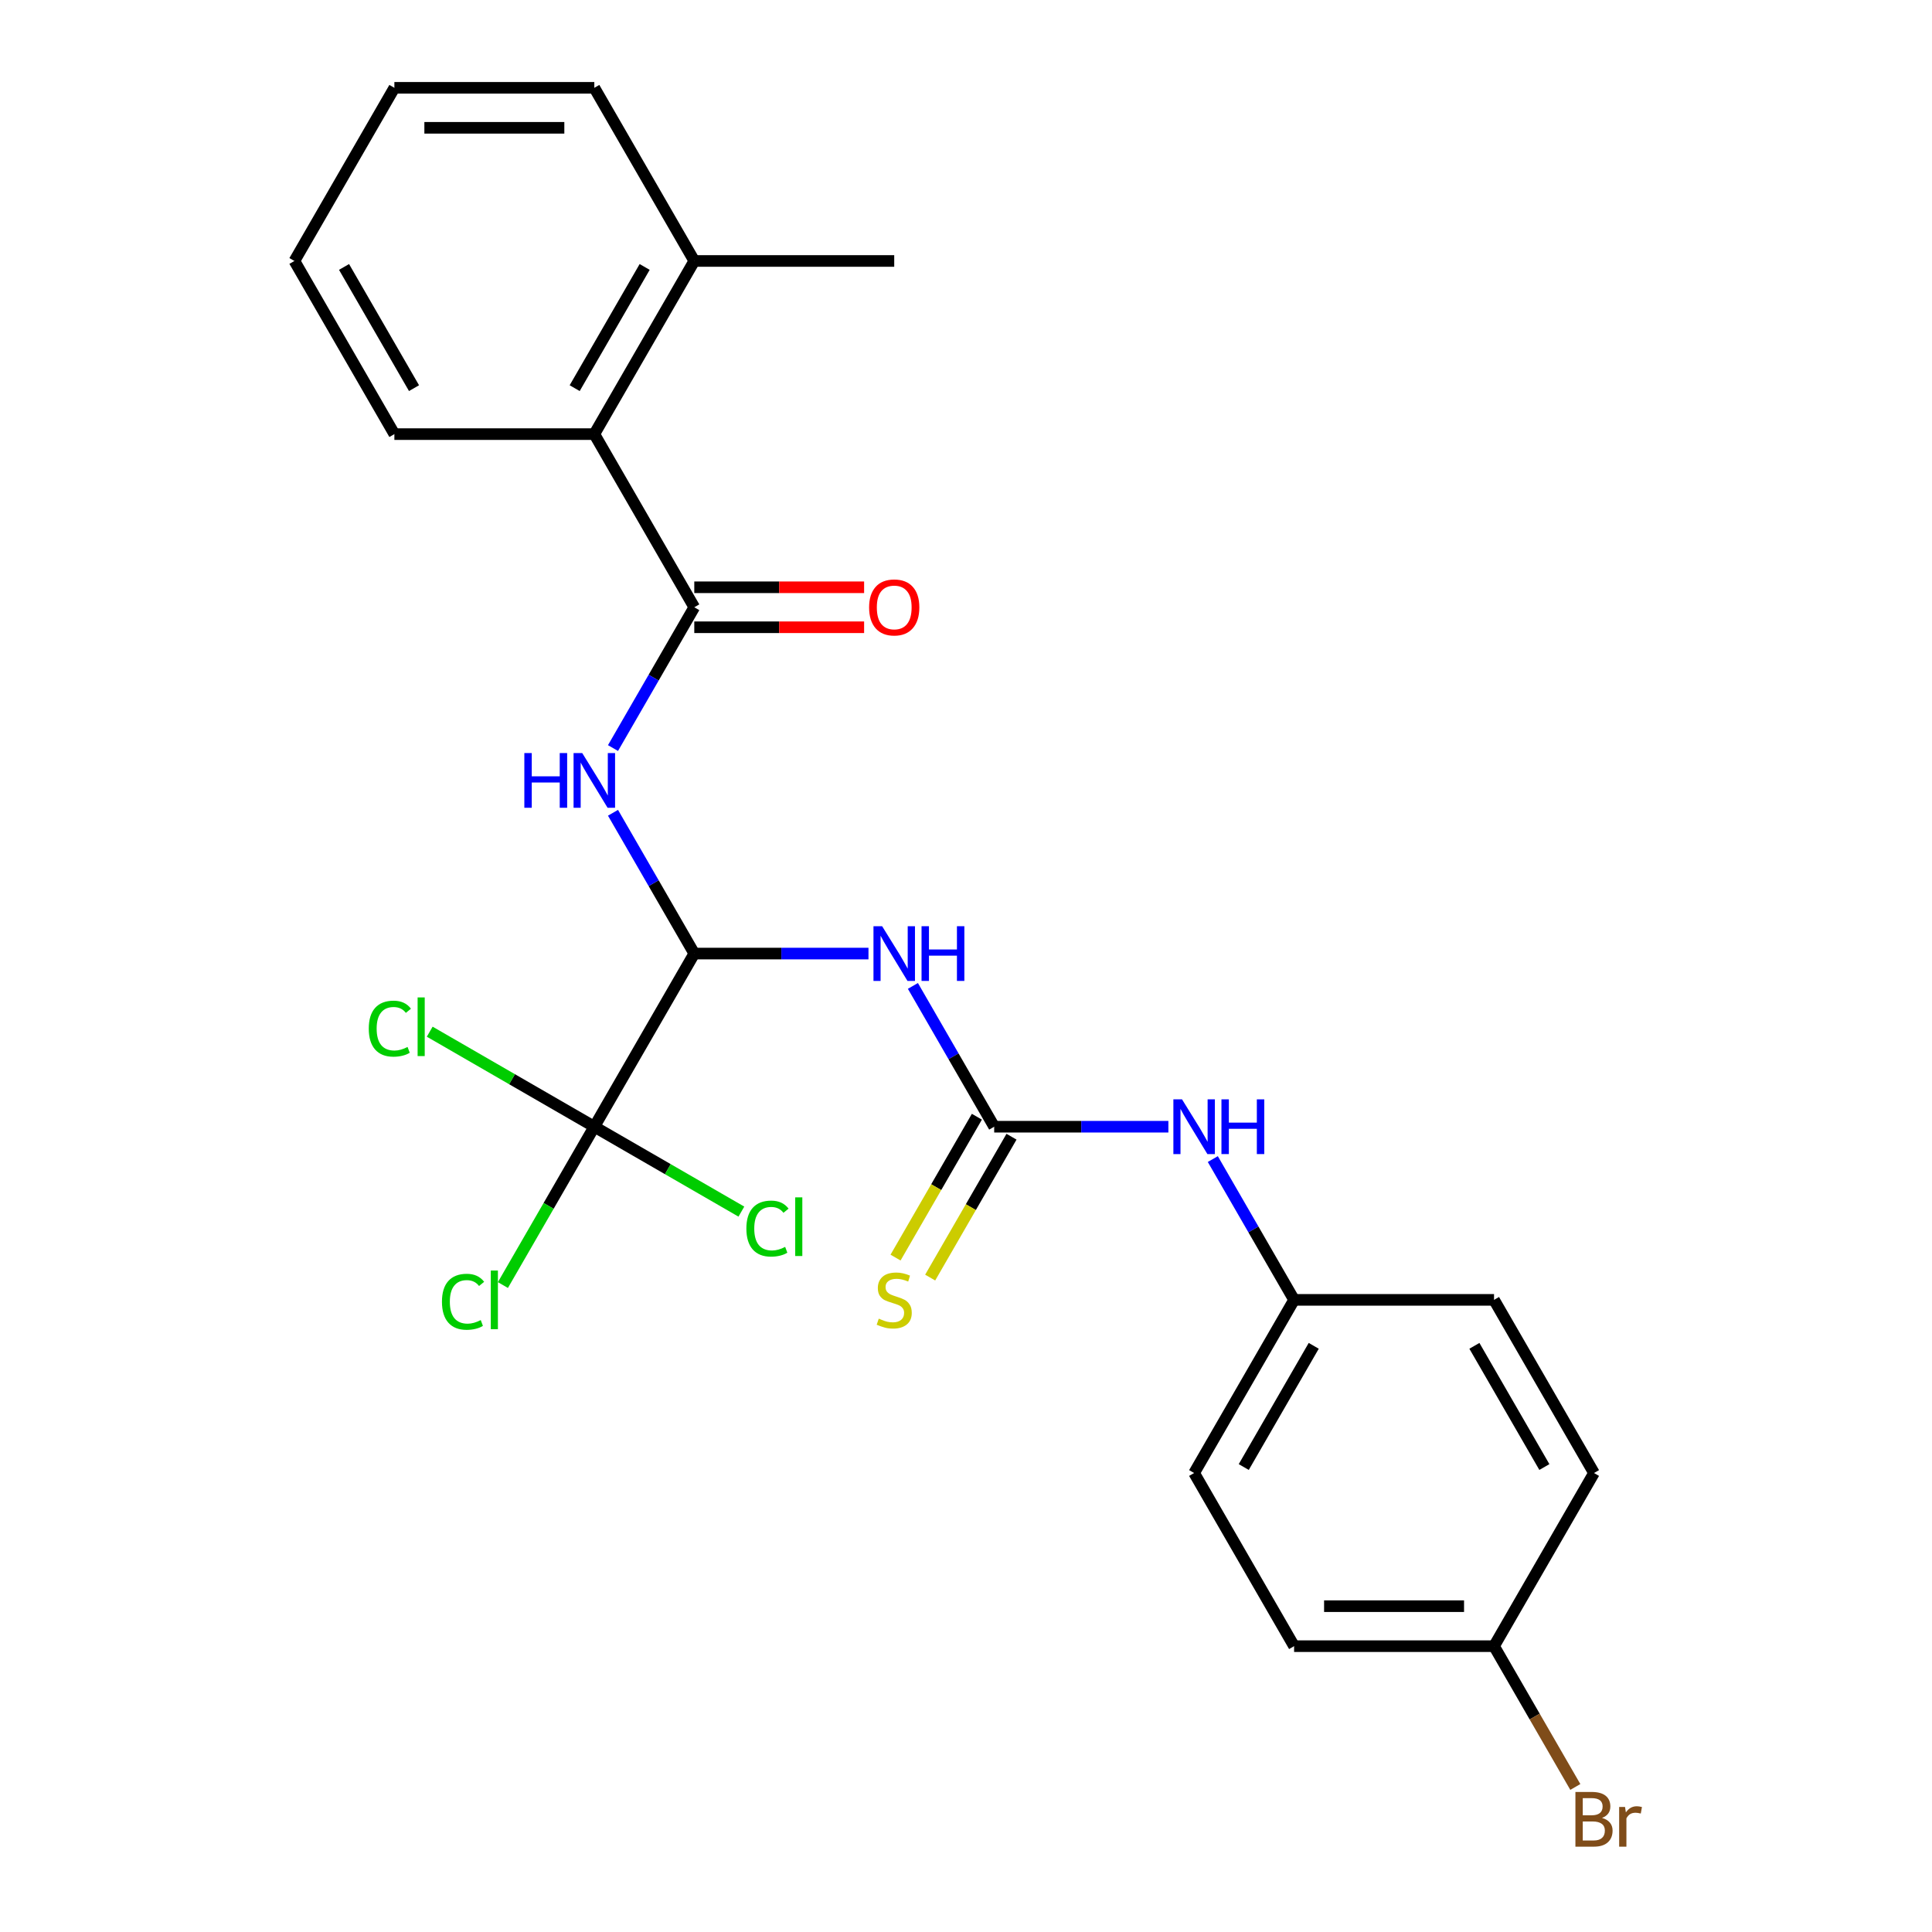<?xml version='1.0' encoding='iso-8859-1'?>
<svg version='1.1' baseProfile='full'
              xmlns='http://www.w3.org/2000/svg'
                      xmlns:rdkit='http://www.rdkit.org/xml'
                      xmlns:xlink='http://www.w3.org/1999/xlink'
                  xml:space='preserve'
width='1000px' height='1000px' viewBox='0 0 1000 1000'>
<!-- END OF HEADER -->
<rect style='opacity:1.0;fill:#FFFFFF;stroke:none' width='1000' height='1000' x='0' y='0'> </rect>
<path class='bond-0' d='M 359.362,493.565 L 404.442,493.565' style='fill:none;fill-rule:evenodd;stroke:#000000;stroke-width:6px;stroke-linecap:butt;stroke-linejoin:miter;stroke-opacity:1' />
<path class='bond-0' d='M 404.442,493.565 L 449.522,493.565' style='fill:none;fill-rule:evenodd;stroke:#0000FF;stroke-width:6px;stroke-linecap:butt;stroke-linejoin:miter;stroke-opacity:1' />
<path class='bond-2' d='M 359.362,493.565 L 338.325,457.127' style='fill:none;fill-rule:evenodd;stroke:#000000;stroke-width:6px;stroke-linecap:butt;stroke-linejoin:miter;stroke-opacity:1' />
<path class='bond-2' d='M 338.325,457.127 L 317.288,420.69' style='fill:none;fill-rule:evenodd;stroke:#0000FF;stroke-width:6px;stroke-linecap:butt;stroke-linejoin:miter;stroke-opacity:1' />
<path class='bond-4' d='M 359.362,493.565 L 307.619,583.187' style='fill:none;fill-rule:evenodd;stroke:#000000;stroke-width:6px;stroke-linecap:butt;stroke-linejoin:miter;stroke-opacity:1' />
<path class='bond-3' d='M 472.518,510.312 L 493.555,546.75' style='fill:none;fill-rule:evenodd;stroke:#0000FF;stroke-width:6px;stroke-linecap:butt;stroke-linejoin:miter;stroke-opacity:1' />
<path class='bond-3' d='M 493.555,546.75 L 514.592,583.187' style='fill:none;fill-rule:evenodd;stroke:#000000;stroke-width:6px;stroke-linecap:butt;stroke-linejoin:miter;stroke-opacity:1' />
<path class='bond-1' d='M 359.362,314.321 L 338.325,350.758' style='fill:none;fill-rule:evenodd;stroke:#000000;stroke-width:6px;stroke-linecap:butt;stroke-linejoin:miter;stroke-opacity:1' />
<path class='bond-1' d='M 338.325,350.758 L 317.288,387.196' style='fill:none;fill-rule:evenodd;stroke:#0000FF;stroke-width:6px;stroke-linecap:butt;stroke-linejoin:miter;stroke-opacity:1' />
<path class='bond-5' d='M 359.362,314.321 L 307.619,224.699' style='fill:none;fill-rule:evenodd;stroke:#000000;stroke-width:6px;stroke-linecap:butt;stroke-linejoin:miter;stroke-opacity:1' />
<path class='bond-8' d='M 359.362,324.669 L 403.312,324.669' style='fill:none;fill-rule:evenodd;stroke:#000000;stroke-width:6px;stroke-linecap:butt;stroke-linejoin:miter;stroke-opacity:1' />
<path class='bond-8' d='M 403.312,324.669 L 447.262,324.669' style='fill:none;fill-rule:evenodd;stroke:#FF0000;stroke-width:6px;stroke-linecap:butt;stroke-linejoin:miter;stroke-opacity:1' />
<path class='bond-8' d='M 359.362,303.972 L 403.312,303.972' style='fill:none;fill-rule:evenodd;stroke:#000000;stroke-width:6px;stroke-linecap:butt;stroke-linejoin:miter;stroke-opacity:1' />
<path class='bond-8' d='M 403.312,303.972 L 447.262,303.972' style='fill:none;fill-rule:evenodd;stroke:#FF0000;stroke-width:6px;stroke-linecap:butt;stroke-linejoin:miter;stroke-opacity:1' />
<path class='bond-6' d='M 514.592,583.187 L 559.672,583.187' style='fill:none;fill-rule:evenodd;stroke:#000000;stroke-width:6px;stroke-linecap:butt;stroke-linejoin:miter;stroke-opacity:1' />
<path class='bond-6' d='M 559.672,583.187 L 604.752,583.187' style='fill:none;fill-rule:evenodd;stroke:#0000FF;stroke-width:6px;stroke-linecap:butt;stroke-linejoin:miter;stroke-opacity:1' />
<path class='bond-7' d='M 505.63,578.013 L 484.581,614.47' style='fill:none;fill-rule:evenodd;stroke:#000000;stroke-width:6px;stroke-linecap:butt;stroke-linejoin:miter;stroke-opacity:1' />
<path class='bond-7' d='M 484.581,614.47 L 463.532,650.928' style='fill:none;fill-rule:evenodd;stroke:#CCCC00;stroke-width:6px;stroke-linecap:butt;stroke-linejoin:miter;stroke-opacity:1' />
<path class='bond-7' d='M 523.554,588.361 L 502.506,624.819' style='fill:none;fill-rule:evenodd;stroke:#000000;stroke-width:6px;stroke-linecap:butt;stroke-linejoin:miter;stroke-opacity:1' />
<path class='bond-7' d='M 502.506,624.819 L 481.457,661.276' style='fill:none;fill-rule:evenodd;stroke:#CCCC00;stroke-width:6px;stroke-linecap:butt;stroke-linejoin:miter;stroke-opacity:1' />
<path class='bond-10' d='M 307.619,583.187 L 283.961,624.164' style='fill:none;fill-rule:evenodd;stroke:#000000;stroke-width:6px;stroke-linecap:butt;stroke-linejoin:miter;stroke-opacity:1' />
<path class='bond-10' d='M 283.961,624.164 L 260.303,665.141' style='fill:none;fill-rule:evenodd;stroke:#00CC00;stroke-width:6px;stroke-linecap:butt;stroke-linejoin:miter;stroke-opacity:1' />
<path class='bond-11' d='M 307.619,583.187 L 345.676,605.159' style='fill:none;fill-rule:evenodd;stroke:#000000;stroke-width:6px;stroke-linecap:butt;stroke-linejoin:miter;stroke-opacity:1' />
<path class='bond-11' d='M 345.676,605.159 L 383.734,627.132' style='fill:none;fill-rule:evenodd;stroke:#00CC00;stroke-width:6px;stroke-linecap:butt;stroke-linejoin:miter;stroke-opacity:1' />
<path class='bond-12' d='M 307.619,583.187 L 265.021,558.593' style='fill:none;fill-rule:evenodd;stroke:#000000;stroke-width:6px;stroke-linecap:butt;stroke-linejoin:miter;stroke-opacity:1' />
<path class='bond-12' d='M 265.021,558.593 L 222.424,534' style='fill:none;fill-rule:evenodd;stroke:#00CC00;stroke-width:6px;stroke-linecap:butt;stroke-linejoin:miter;stroke-opacity:1' />
<path class='bond-9' d='M 307.619,224.699 L 359.362,135.077' style='fill:none;fill-rule:evenodd;stroke:#000000;stroke-width:6px;stroke-linecap:butt;stroke-linejoin:miter;stroke-opacity:1' />
<path class='bond-9' d='M 297.456,200.907 L 333.676,138.171' style='fill:none;fill-rule:evenodd;stroke:#000000;stroke-width:6px;stroke-linecap:butt;stroke-linejoin:miter;stroke-opacity:1' />
<path class='bond-20' d='M 307.619,224.699 L 204.132,224.699' style='fill:none;fill-rule:evenodd;stroke:#000000;stroke-width:6px;stroke-linecap:butt;stroke-linejoin:miter;stroke-opacity:1' />
<path class='bond-13' d='M 627.748,599.934 L 648.785,636.372' style='fill:none;fill-rule:evenodd;stroke:#0000FF;stroke-width:6px;stroke-linecap:butt;stroke-linejoin:miter;stroke-opacity:1' />
<path class='bond-13' d='M 648.785,636.372 L 669.822,672.809' style='fill:none;fill-rule:evenodd;stroke:#000000;stroke-width:6px;stroke-linecap:butt;stroke-linejoin:miter;stroke-opacity:1' />
<path class='bond-21' d='M 359.362,135.077 L 462.849,135.077' style='fill:none;fill-rule:evenodd;stroke:#000000;stroke-width:6px;stroke-linecap:butt;stroke-linejoin:miter;stroke-opacity:1' />
<path class='bond-22' d='M 359.362,135.077 L 307.619,45.455' style='fill:none;fill-rule:evenodd;stroke:#000000;stroke-width:6px;stroke-linecap:butt;stroke-linejoin:miter;stroke-opacity:1' />
<path class='bond-16' d='M 669.822,672.809 L 773.309,672.809' style='fill:none;fill-rule:evenodd;stroke:#000000;stroke-width:6px;stroke-linecap:butt;stroke-linejoin:miter;stroke-opacity:1' />
<path class='bond-17' d='M 669.822,672.809 L 618.079,762.431' style='fill:none;fill-rule:evenodd;stroke:#000000;stroke-width:6px;stroke-linecap:butt;stroke-linejoin:miter;stroke-opacity:1' />
<path class='bond-17' d='M 679.985,696.601 L 643.765,759.336' style='fill:none;fill-rule:evenodd;stroke:#000000;stroke-width:6px;stroke-linecap:butt;stroke-linejoin:miter;stroke-opacity:1' />
<path class='bond-14' d='M 773.309,852.053 L 669.822,852.053' style='fill:none;fill-rule:evenodd;stroke:#000000;stroke-width:6px;stroke-linecap:butt;stroke-linejoin:miter;stroke-opacity:1' />
<path class='bond-14' d='M 757.786,831.356 L 685.345,831.356' style='fill:none;fill-rule:evenodd;stroke:#000000;stroke-width:6px;stroke-linecap:butt;stroke-linejoin:miter;stroke-opacity:1' />
<path class='bond-15' d='M 773.309,852.053 L 794.346,888.491' style='fill:none;fill-rule:evenodd;stroke:#000000;stroke-width:6px;stroke-linecap:butt;stroke-linejoin:miter;stroke-opacity:1' />
<path class='bond-15' d='M 794.346,888.491 L 815.383,924.928' style='fill:none;fill-rule:evenodd;stroke:#7F4C19;stroke-width:6px;stroke-linecap:butt;stroke-linejoin:miter;stroke-opacity:1' />
<path class='bond-26' d='M 773.309,852.053 L 825.052,762.431' style='fill:none;fill-rule:evenodd;stroke:#000000;stroke-width:6px;stroke-linecap:butt;stroke-linejoin:miter;stroke-opacity:1' />
<path class='bond-18' d='M 773.309,672.809 L 825.052,762.431' style='fill:none;fill-rule:evenodd;stroke:#000000;stroke-width:6px;stroke-linecap:butt;stroke-linejoin:miter;stroke-opacity:1' />
<path class='bond-18' d='M 763.146,696.601 L 799.366,759.336' style='fill:none;fill-rule:evenodd;stroke:#000000;stroke-width:6px;stroke-linecap:butt;stroke-linejoin:miter;stroke-opacity:1' />
<path class='bond-19' d='M 618.079,762.431 L 669.822,852.053' style='fill:none;fill-rule:evenodd;stroke:#000000;stroke-width:6px;stroke-linecap:butt;stroke-linejoin:miter;stroke-opacity:1' />
<path class='bond-23' d='M 204.132,224.699 L 152.389,135.077' style='fill:none;fill-rule:evenodd;stroke:#000000;stroke-width:6px;stroke-linecap:butt;stroke-linejoin:miter;stroke-opacity:1' />
<path class='bond-23' d='M 214.295,200.907 L 178.075,138.171' style='fill:none;fill-rule:evenodd;stroke:#000000;stroke-width:6px;stroke-linecap:butt;stroke-linejoin:miter;stroke-opacity:1' />
<path class='bond-25' d='M 307.619,45.455 L 204.132,45.455' style='fill:none;fill-rule:evenodd;stroke:#000000;stroke-width:6px;stroke-linecap:butt;stroke-linejoin:miter;stroke-opacity:1' />
<path class='bond-25' d='M 292.096,66.152 L 219.655,66.152' style='fill:none;fill-rule:evenodd;stroke:#000000;stroke-width:6px;stroke-linecap:butt;stroke-linejoin:miter;stroke-opacity:1' />
<path class='bond-24' d='M 152.389,135.077 L 204.132,45.455' style='fill:none;fill-rule:evenodd;stroke:#000000;stroke-width:6px;stroke-linecap:butt;stroke-linejoin:miter;stroke-opacity:1' />
<path  class='atom-1' d='M 456.589 479.405
L 465.869 494.405
Q 466.789 495.885, 468.269 498.565
Q 469.749 501.245, 469.829 501.405
L 469.829 479.405
L 473.589 479.405
L 473.589 507.725
L 469.709 507.725
L 459.749 491.325
Q 458.589 489.405, 457.349 487.205
Q 456.149 485.005, 455.789 484.325
L 455.789 507.725
L 452.109 507.725
L 452.109 479.405
L 456.589 479.405
' fill='#0000FF'/>
<path  class='atom-1' d='M 476.989 479.405
L 480.829 479.405
L 480.829 491.445
L 495.309 491.445
L 495.309 479.405
L 499.149 479.405
L 499.149 507.725
L 495.309 507.725
L 495.309 494.645
L 480.829 494.645
L 480.829 507.725
L 476.989 507.725
L 476.989 479.405
' fill='#0000FF'/>
<path  class='atom-3' d='M 271.399 389.783
L 275.239 389.783
L 275.239 401.823
L 289.719 401.823
L 289.719 389.783
L 293.559 389.783
L 293.559 418.103
L 289.719 418.103
L 289.719 405.023
L 275.239 405.023
L 275.239 418.103
L 271.399 418.103
L 271.399 389.783
' fill='#0000FF'/>
<path  class='atom-3' d='M 301.359 389.783
L 310.639 404.783
Q 311.559 406.263, 313.039 408.943
Q 314.519 411.623, 314.599 411.783
L 314.599 389.783
L 318.359 389.783
L 318.359 418.103
L 314.479 418.103
L 304.519 401.703
Q 303.359 399.783, 302.119 397.583
Q 300.919 395.383, 300.559 394.703
L 300.559 418.103
L 296.879 418.103
L 296.879 389.783
L 301.359 389.783
' fill='#0000FF'/>
<path  class='atom-7' d='M 611.819 569.027
L 621.099 584.027
Q 622.019 585.507, 623.499 588.187
Q 624.979 590.867, 625.059 591.027
L 625.059 569.027
L 628.819 569.027
L 628.819 597.347
L 624.939 597.347
L 614.979 580.947
Q 613.819 579.027, 612.579 576.827
Q 611.379 574.627, 611.019 573.947
L 611.019 597.347
L 607.339 597.347
L 607.339 569.027
L 611.819 569.027
' fill='#0000FF'/>
<path  class='atom-7' d='M 632.219 569.027
L 636.059 569.027
L 636.059 581.067
L 650.539 581.067
L 650.539 569.027
L 654.379 569.027
L 654.379 597.347
L 650.539 597.347
L 650.539 584.267
L 636.059 584.267
L 636.059 597.347
L 632.219 597.347
L 632.219 569.027
' fill='#0000FF'/>
<path  class='atom-8' d='M 454.849 682.529
Q 455.169 682.649, 456.489 683.209
Q 457.809 683.769, 459.249 684.129
Q 460.729 684.449, 462.169 684.449
Q 464.849 684.449, 466.409 683.169
Q 467.969 681.849, 467.969 679.569
Q 467.969 678.009, 467.169 677.049
Q 466.409 676.089, 465.209 675.569
Q 464.009 675.049, 462.009 674.449
Q 459.489 673.689, 457.969 672.969
Q 456.489 672.249, 455.409 670.729
Q 454.369 669.209, 454.369 666.649
Q 454.369 663.089, 456.769 660.889
Q 459.209 658.689, 464.009 658.689
Q 467.289 658.689, 471.009 660.249
L 470.089 663.329
Q 466.689 661.929, 464.129 661.929
Q 461.369 661.929, 459.849 663.089
Q 458.329 664.209, 458.369 666.169
Q 458.369 667.689, 459.129 668.609
Q 459.929 669.529, 461.049 670.049
Q 462.209 670.569, 464.129 671.169
Q 466.689 671.969, 468.209 672.769
Q 469.729 673.569, 470.809 675.209
Q 471.929 676.809, 471.929 679.569
Q 471.929 683.489, 469.289 685.609
Q 466.689 687.689, 462.329 687.689
Q 459.809 687.689, 457.889 687.129
Q 456.009 686.609, 453.769 685.689
L 454.849 682.529
' fill='#CCCC00'/>
<path  class='atom-9' d='M 449.849 314.401
Q 449.849 307.601, 453.209 303.801
Q 456.569 300.001, 462.849 300.001
Q 469.129 300.001, 472.489 303.801
Q 475.849 307.601, 475.849 314.401
Q 475.849 321.281, 472.449 325.201
Q 469.049 329.081, 462.849 329.081
Q 456.609 329.081, 453.209 325.201
Q 449.849 321.321, 449.849 314.401
M 462.849 325.881
Q 467.169 325.881, 469.489 323.001
Q 471.849 320.081, 471.849 314.401
Q 471.849 308.841, 469.489 306.041
Q 467.169 303.201, 462.849 303.201
Q 458.529 303.201, 456.169 306.001
Q 453.849 308.801, 453.849 314.401
Q 453.849 320.121, 456.169 323.001
Q 458.529 325.881, 462.849 325.881
' fill='#FF0000'/>
<path  class='atom-11' d='M 228.755 673.789
Q 228.755 666.749, 232.035 663.069
Q 235.355 659.349, 241.635 659.349
Q 247.475 659.349, 250.595 663.469
L 247.955 665.629
Q 245.675 662.629, 241.635 662.629
Q 237.355 662.629, 235.075 665.509
Q 232.835 668.349, 232.835 673.789
Q 232.835 679.389, 235.155 682.269
Q 237.515 685.149, 242.075 685.149
Q 245.195 685.149, 248.835 683.269
L 249.955 686.269
Q 248.475 687.229, 246.235 687.789
Q 243.995 688.349, 241.515 688.349
Q 235.355 688.349, 232.035 684.589
Q 228.755 680.829, 228.755 673.789
' fill='#00CC00'/>
<path  class='atom-11' d='M 254.035 657.629
L 257.715 657.629
L 257.715 687.989
L 254.035 687.989
L 254.035 657.629
' fill='#00CC00'/>
<path  class='atom-12' d='M 386.321 635.91
Q 386.321 628.87, 389.601 625.19
Q 392.921 621.47, 399.201 621.47
Q 405.041 621.47, 408.161 625.59
L 405.521 627.75
Q 403.241 624.75, 399.201 624.75
Q 394.921 624.75, 392.641 627.63
Q 390.401 630.47, 390.401 635.91
Q 390.401 641.51, 392.721 644.39
Q 395.081 647.27, 399.641 647.27
Q 402.761 647.27, 406.401 645.39
L 407.521 648.39
Q 406.041 649.35, 403.801 649.91
Q 401.561 650.47, 399.081 650.47
Q 392.921 650.47, 389.601 646.71
Q 386.321 642.95, 386.321 635.91
' fill='#00CC00'/>
<path  class='atom-12' d='M 411.601 619.75
L 415.281 619.75
L 415.281 650.11
L 411.601 650.11
L 411.601 619.75
' fill='#00CC00'/>
<path  class='atom-13' d='M 190.877 532.424
Q 190.877 525.384, 194.157 521.704
Q 197.477 517.984, 203.757 517.984
Q 209.597 517.984, 212.717 522.104
L 210.077 524.264
Q 207.797 521.264, 203.757 521.264
Q 199.477 521.264, 197.197 524.144
Q 194.957 526.984, 194.957 532.424
Q 194.957 538.024, 197.277 540.904
Q 199.637 543.784, 204.197 543.784
Q 207.317 543.784, 210.957 541.904
L 212.077 544.904
Q 210.597 545.864, 208.357 546.424
Q 206.117 546.984, 203.637 546.984
Q 197.477 546.984, 194.157 543.224
Q 190.877 539.464, 190.877 532.424
' fill='#00CC00'/>
<path  class='atom-13' d='M 216.157 516.264
L 219.837 516.264
L 219.837 546.624
L 216.157 546.624
L 216.157 516.264
' fill='#00CC00'/>
<path  class='atom-16' d='M 829.192 940.955
Q 831.912 941.715, 833.272 943.395
Q 834.672 945.035, 834.672 947.475
Q 834.672 951.395, 832.152 953.635
Q 829.672 955.835, 824.952 955.835
L 815.432 955.835
L 815.432 927.515
L 823.792 927.515
Q 828.632 927.515, 831.072 929.475
Q 833.512 931.435, 833.512 935.035
Q 833.512 939.315, 829.192 940.955
M 819.232 930.715
L 819.232 939.595
L 823.792 939.595
Q 826.592 939.595, 828.032 938.475
Q 829.512 937.315, 829.512 935.035
Q 829.512 930.715, 823.792 930.715
L 819.232 930.715
M 824.952 952.635
Q 827.712 952.635, 829.192 951.315
Q 830.672 949.995, 830.672 947.475
Q 830.672 945.155, 829.032 943.995
Q 827.432 942.795, 824.352 942.795
L 819.232 942.795
L 819.232 952.635
L 824.952 952.635
' fill='#7F4C19'/>
<path  class='atom-16' d='M 841.112 935.275
L 841.552 938.115
Q 843.712 934.915, 847.232 934.915
Q 848.352 934.915, 849.872 935.315
L 849.272 938.675
Q 847.552 938.275, 846.592 938.275
Q 844.912 938.275, 843.792 938.955
Q 842.712 939.595, 841.832 941.155
L 841.832 955.835
L 838.072 955.835
L 838.072 935.275
L 841.112 935.275
' fill='#7F4C19'/>
</svg>
